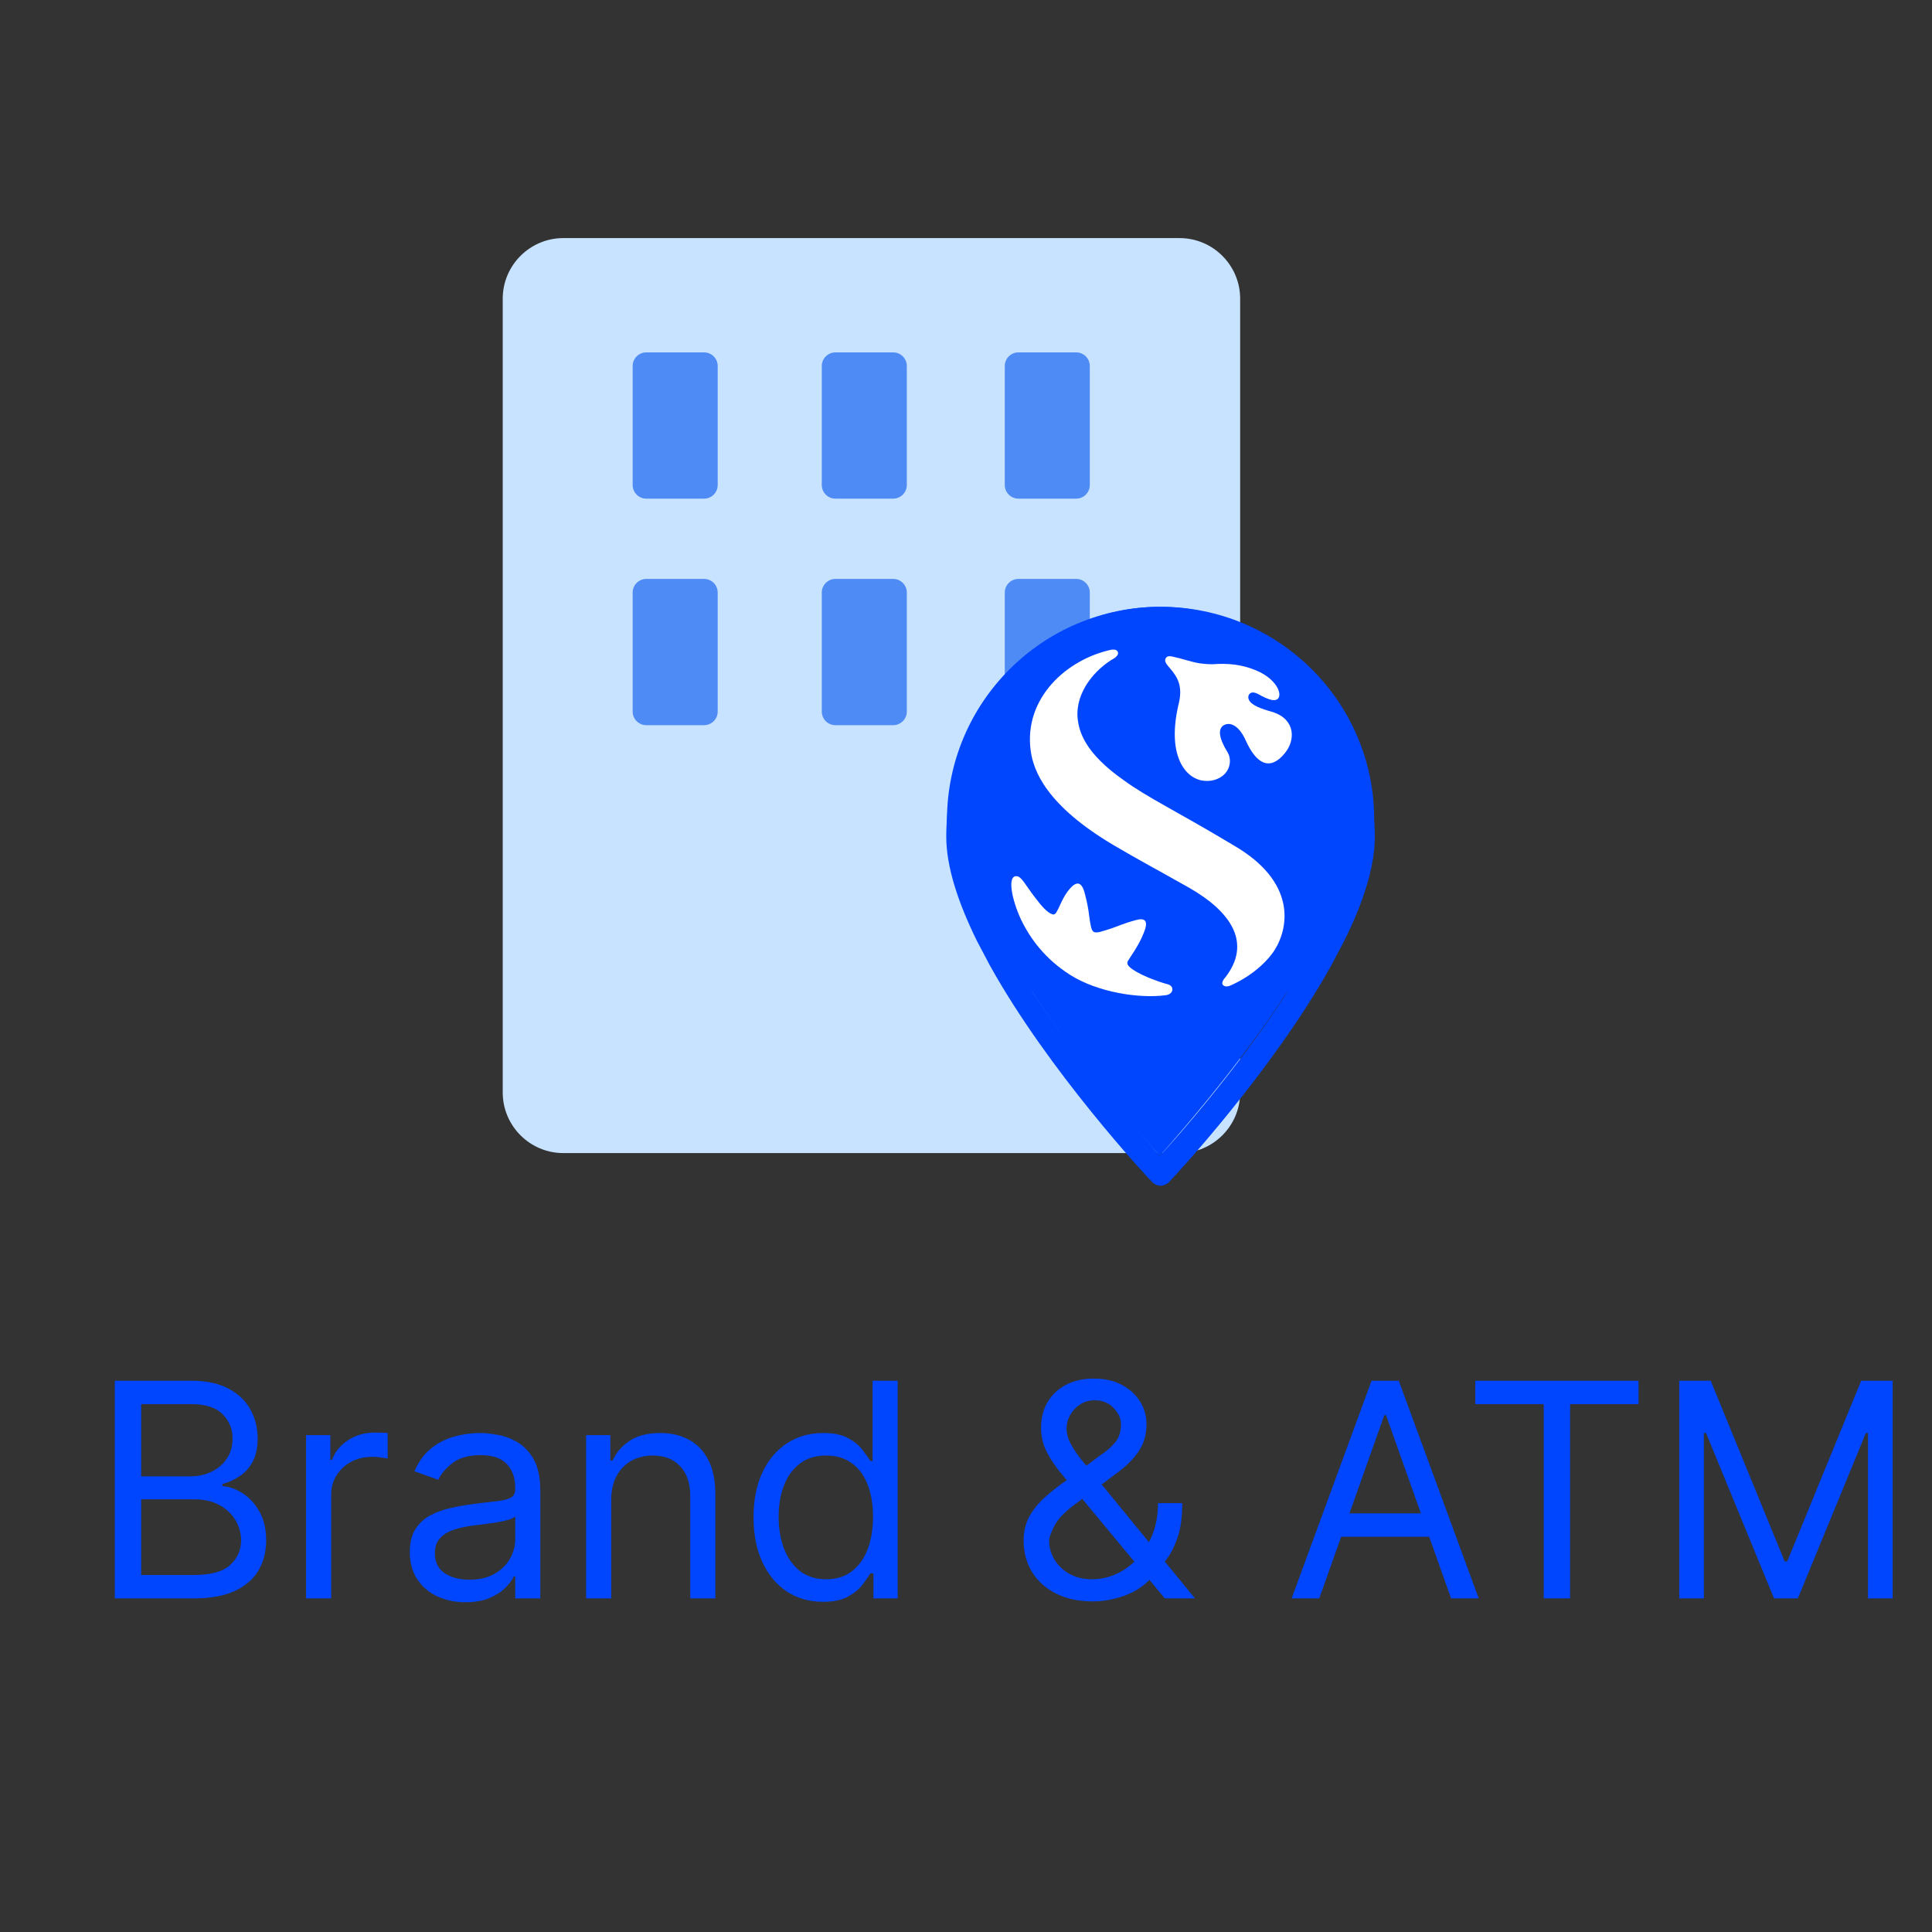 <svg width="284" height="284" viewBox="0 0 284 284" fill="none" xmlns="http://www.w3.org/2000/svg">
<rect x="0" y="0" width="284" height="284" fill="#333333" stroke="none"/>
<path d="M173.4 169.5H82.8C77.9 169.5 73.9 165.5 73.9 160.6V43.9C73.9 39 77.9 35 82.8 35H173.4C178.3 35 182.3 39 182.3 43.9V160.6C182.3 165.5 178.3 169.5 173.4 169.5Z" fill="#C8E3FF"/>
<path d="M170.5 92.8C155 92.8 142.4 106.3 142.4 123C142.4 127.6 144.6 133.2 147.7 139C147.8 139.1 147.9 139.3 147.9 139.4C155 152.3 166.7 165.8 170.5 169.9C174.2 165.7 186 152.2 193.1 139.4C193.2 139.3 193.2 139.1 193.3 139C196.4 133.2 198.6 127.6 198.6 123C198.6 106.4 186 92.8 170.5 92.8ZM170.5 141.9C160.8 141.9 152.9 133.4 152.9 123C152.9 112.6 160.8 104.1 170.5 104.1C180.2 104.1 188.1 112.6 188.1 123C188.1 133.4 180.2 141.9 170.5 141.9Z" fill="#0046FF"/>
<path d="M170.5 104.1C160.8 104.1 152.9 112.6 152.9 123C152.9 133.4 160.8 141.9 170.5 141.9C180.2 141.9 188.1 133.4 188.1 123C188.1 112.6 180.2 104.1 170.5 104.1ZM170.5 138.3C162.7 138.3 156.3 131.4 156.3 123C156.3 114.6 162.7 107.7 170.5 107.7C178.3 107.7 184.7 114.6 184.7 123C184.7 131.4 178.4 138.3 170.5 138.3Z" fill="#0046FF"/>
<path d="M170.5 89.2C153.2 89.2 139.1 104.4 139.1 123C139.1 127.5 140.9 132.8 143.6 138.3L145.5 141.9C154.1 157.4 168.5 172.9 169.4 173.8C169.7 174.1 170.2 174.3 170.6 174.3C171 174.3 171.5 174.1 171.8 173.8C172.7 172.9 187.1 157.4 195.7 141.9L197.6 138.3C200.3 132.9 202.1 127.5 202.1 123C201.9 104.4 187.9 89.2 170.5 89.2ZM193.3 139C193.2 139.1 193.1 139.2 193.1 139.4C186 152.3 174.3 165.8 170.5 169.9C166.8 165.7 155 152.2 147.9 139.4C147.8 139.3 147.8 139.1 147.7 139C144.6 133.2 142.4 127.6 142.4 123C142.4 106.3 155 92.8 170.5 92.8C186 92.8 198.6 106.3 198.6 123C198.6 127.6 196.5 133.2 193.3 139Z" fill="#0046FF"/>
<path d="M103.5 73.3H95C93.9 73.3 93 72.4 93 71.3V53.8C93 52.7 93.9 51.8 95 51.8H103.5C104.6 51.8 105.5 52.7 105.5 53.8V71.3C105.5 72.4 104.6 73.3 103.5 73.3Z" fill="#4F8BF4"/>
<path d="M131.301 73.3H122.801C121.701 73.3 120.801 72.4 120.801 71.3V53.8C120.801 52.7 121.701 51.8 122.801 51.8H131.301C132.401 51.8 133.301 52.7 133.301 53.8V71.3C133.301 72.4 132.401 73.3 131.301 73.3Z" fill="#4F8BF4"/>
<path d="M158.199 73.3H149.699C148.599 73.3 147.699 72.4 147.699 71.3V53.8C147.699 52.7 148.599 51.8 149.699 51.8H158.199C159.299 51.8 160.199 52.7 160.199 53.8V71.3C160.199 72.4 159.299 73.3 158.199 73.3Z" fill="#4F8BF4"/>
<path d="M103.5 106.6H95C93.9 106.6 93 105.7 93 104.6V87.1C93 86 93.9 85.1 95 85.1H103.5C104.6 85.1 105.5 86 105.5 87.1V104.6C105.5 105.7 104.6 106.6 103.5 106.6Z" fill="#4F8BF4"/>
<path d="M131.301 106.6H122.801C121.701 106.6 120.801 105.7 120.801 104.6V87.1C120.801 86 121.701 85.1 122.801 85.1H131.301C132.401 85.1 133.301 86 133.301 87.1V104.6C133.301 105.7 132.401 106.6 131.301 106.6Z" fill="#4F8BF4"/>
<path d="M158.199 106.6H149.699C148.599 106.6 147.699 105.7 147.699 104.6V87.1C147.699 86 148.599 85.1 149.699 85.1H158.199C159.299 85.1 160.199 86 160.199 87.1V104.6C160.199 105.7 159.299 106.6 158.199 106.6Z" fill="#4F8BF4"/>
<path d="M170.6 149.8C186.727 149.8 199.8 136.727 199.8 120.6C199.8 104.473 186.727 91.4 170.6 91.4C154.474 91.4 141.4 104.473 141.4 120.6C141.4 136.727 154.474 149.8 170.6 149.8Z" fill="white"/>
<path d="M170.601 89.2C153.201 89.2 139.201 103.3 139.201 120.6C139.201 138 153.301 152 170.601 152C187.901 152 202.001 137.9 202.001 120.6C202.101 103.3 188.001 89.2 170.601 89.2ZM171.301 146.3C167.501 146.8 161.401 145.9 157.301 143.3C153.701 141 151.501 138.1 150.101 135.2C148.701 132.2 148.001 128.6 149.501 128.8C150.201 128.9 150.801 130.2 152.201 132C153.101 133.2 154.001 134.2 154.701 134.4C155.001 134.5 155.201 134.3 155.401 133.9C155.801 133.2 156.301 131.7 157.301 130.6C158.101 129.7 159.001 129.3 159.501 131.5C159.801 132.6 160.001 133.7 160.101 134.6C160.301 136 160.401 136.8 160.801 137C161.301 137.2 162.001 136.9 163.301 136.5C164.201 136.2 165.301 135.7 166.801 135.3C168.101 134.9 169.001 135.1 168.101 137.2C167.701 138.2 167.301 139 165.901 141.1C165.601 141.5 165.701 141.8 166.001 142.1C166.501 142.6 167.601 143.2 168.801 143.7C169.801 144.1 170.901 144.5 171.701 144.7C172.701 145 172.501 146.2 171.301 146.3ZM187.401 139.6C186.201 141.5 183.801 143.6 180.801 144.9C180.301 145.1 179.901 145 179.701 144.7C179.601 144.4 179.801 144 180.101 143.7C184.001 138.7 181.101 134.1 174.801 130.5C170.201 127.9 167.201 126.3 163.801 124.3C153.801 118.4 151.901 113.3 151.501 110.3C150.501 102.6 156.801 96.9 163.401 95.5C163.601 95.5 164.101 95.4 164.301 95.8C164.501 96.2 164.101 96.5 163.901 96.7C161.001 98.3 158.101 101.7 158.401 105.5C158.601 107.6 159.501 110.7 165.201 114.7C168.601 117.2 172.901 119.2 181.401 124.3C190.501 129.6 189.501 136.2 187.401 139.6ZM188.801 110.8C186.701 113.3 184.701 112.4 183.101 108.8C182.101 106.6 180.801 106.1 179.901 106.6C178.901 107.2 179.301 108.7 180.401 110.5C181.101 111.6 180.801 113 180.001 113.8C179.201 114.6 177.901 115 176.501 114.7C174.001 114.1 171.501 110.7 173.301 103.3C174.001 100.3 172.601 99 171.701 97.9C171.201 97.3 171.201 97 171.401 96.7C171.601 96.4 172.001 96.4 172.701 96.6C173.701 96.8 175.101 97.3 176.301 97.5C177.101 97.6 178.001 97.7 178.901 97.6C181.401 97.5 183.301 97.9 185.201 98.8C188.401 100.4 188.801 103.2 187.001 102.9C186.401 102.8 185.601 102.4 184.901 102C184.501 101.8 184.101 101.7 183.801 101.9C183.501 102.1 183.401 102.5 183.601 102.9C184.001 103.7 185.401 104.2 187.201 104.7C190.401 105.8 190.501 108.8 188.801 110.8Z" fill="#0046FF"/>
<path d="M16.875 234.962V202.962H28.062C30.292 202.962 32.13 203.348 33.578 204.118C35.026 204.879 36.104 205.905 36.812 207.197C37.521 208.478 37.875 209.9 37.875 211.462C37.875 212.837 37.63 213.973 37.141 214.868C36.661 215.764 36.026 216.473 35.234 216.993C34.453 217.514 33.604 217.9 32.688 218.15V218.462C33.667 218.525 34.651 218.868 35.641 219.493C36.63 220.118 37.458 221.014 38.125 222.181C38.792 223.348 39.125 224.775 39.125 226.462C39.125 228.066 38.76 229.509 38.031 230.79C37.302 232.072 36.151 233.087 34.578 233.837C33.005 234.587 30.958 234.962 28.438 234.962H16.875ZM20.75 231.525H28.438C30.969 231.525 32.766 231.035 33.828 230.056C34.901 229.066 35.438 227.868 35.438 226.462C35.438 225.379 35.161 224.379 34.609 223.462C34.057 222.535 33.271 221.795 32.25 221.243C31.229 220.681 30.021 220.4 28.625 220.4H20.75V231.525ZM20.75 217.025H27.938C29.104 217.025 30.156 216.795 31.094 216.337C32.042 215.879 32.792 215.233 33.344 214.4C33.906 213.566 34.188 212.587 34.188 211.462C34.188 210.056 33.698 208.863 32.719 207.884C31.74 206.894 30.188 206.4 28.062 206.4H20.75V217.025ZM44.992 234.962V210.962H48.555V214.587H48.805C49.242 213.4 50.034 212.436 51.18 211.697C52.325 210.957 53.617 210.587 55.055 210.587C55.325 210.587 55.664 210.592 56.07 210.603C56.477 210.613 56.784 210.629 56.992 210.65V214.4C56.867 214.368 56.581 214.322 56.133 214.259C55.695 214.186 55.232 214.15 54.742 214.15C53.575 214.15 52.534 214.394 51.617 214.884C50.711 215.363 49.992 216.03 49.461 216.884C48.94 217.728 48.68 218.691 48.68 219.775V234.962H44.992ZM68.426 235.525C66.905 235.525 65.525 235.238 64.285 234.665C63.046 234.082 62.061 233.243 61.332 232.15C60.603 231.045 60.238 229.712 60.238 228.15C60.238 226.775 60.509 225.66 61.051 224.806C61.592 223.941 62.316 223.264 63.223 222.775C64.129 222.285 65.129 221.92 66.223 221.681C67.327 221.431 68.436 221.233 69.551 221.087C71.009 220.9 72.191 220.759 73.098 220.665C74.014 220.561 74.681 220.389 75.098 220.15C75.525 219.91 75.738 219.493 75.738 218.9V218.775C75.738 217.233 75.316 216.035 74.473 215.181C73.639 214.327 72.374 213.9 70.676 213.9C68.915 213.9 67.535 214.285 66.535 215.056C65.535 215.827 64.832 216.65 64.426 217.525L60.926 216.275C61.551 214.816 62.384 213.681 63.426 212.868C64.478 212.045 65.624 211.473 66.863 211.15C68.113 210.816 69.342 210.65 70.551 210.65C71.322 210.65 72.207 210.743 73.207 210.931C74.217 211.108 75.191 211.478 76.129 212.04C77.077 212.603 77.863 213.452 78.488 214.587C79.113 215.723 79.426 217.243 79.426 219.15V234.962H75.738V231.712H75.551C75.301 232.233 74.884 232.79 74.301 233.384C73.717 233.978 72.941 234.483 71.973 234.9C71.004 235.316 69.822 235.525 68.426 235.525ZM68.988 232.212C70.447 232.212 71.676 231.926 72.676 231.353C73.686 230.78 74.447 230.04 74.957 229.134C75.478 228.228 75.738 227.275 75.738 226.275V222.9C75.582 223.087 75.238 223.259 74.707 223.415C74.186 223.561 73.582 223.691 72.894 223.806C72.217 223.91 71.556 224.004 70.91 224.087C70.275 224.16 69.759 224.223 69.363 224.275C68.405 224.4 67.509 224.603 66.676 224.884C65.853 225.155 65.186 225.566 64.676 226.118C64.176 226.66 63.926 227.4 63.926 228.337C63.926 229.618 64.4 230.587 65.348 231.243C66.306 231.889 67.519 232.212 68.988 232.212ZM89.844 220.525V234.962H86.156V210.962H89.719V214.712H90.031C90.594 213.493 91.448 212.514 92.594 211.775C93.74 211.025 95.219 210.65 97.031 210.65C98.656 210.65 100.078 210.983 101.297 211.65C102.516 212.306 103.464 213.306 104.141 214.65C104.818 215.983 105.156 217.67 105.156 219.712V234.962H101.469V219.962C101.469 218.077 100.979 216.608 100 215.556C99.021 214.493 97.677 213.962 95.969 213.962C94.792 213.962 93.74 214.217 92.812 214.728C91.896 215.238 91.172 215.983 90.641 216.962C90.109 217.941 89.844 219.129 89.844 220.525ZM120.957 235.462C118.957 235.462 117.191 234.957 115.66 233.947C114.129 232.926 112.931 231.488 112.066 229.634C111.202 227.769 110.77 225.566 110.77 223.025C110.77 220.504 111.202 218.316 112.066 216.462C112.931 214.608 114.134 213.176 115.676 212.165C117.217 211.155 118.999 210.65 121.02 210.65C122.582 210.65 123.816 210.91 124.723 211.431C125.639 211.941 126.337 212.525 126.816 213.181C127.306 213.827 127.686 214.358 127.957 214.775H128.27V202.962H131.957V234.962H128.395V231.275H127.957C127.686 231.712 127.301 232.264 126.801 232.931C126.301 233.587 125.587 234.176 124.66 234.697C123.733 235.207 122.499 235.462 120.957 235.462ZM121.457 232.15C122.936 232.15 124.186 231.764 125.207 230.993C126.228 230.212 127.004 229.134 127.535 227.759C128.066 226.374 128.332 224.775 128.332 222.962C128.332 221.17 128.072 219.603 127.551 218.259C127.03 216.905 126.259 215.853 125.238 215.103C124.217 214.342 122.957 213.962 121.457 213.962C119.895 213.962 118.592 214.363 117.551 215.165C116.52 215.957 115.743 217.035 115.223 218.4C114.712 219.754 114.457 221.275 114.457 222.962C114.457 224.67 114.717 226.223 115.238 227.618C115.77 229.004 116.551 230.108 117.582 230.931C118.624 231.743 119.915 232.15 121.457 232.15ZM160.66 235.4C158.556 235.4 156.743 235.014 155.223 234.243C153.702 233.473 152.53 232.415 151.707 231.072C150.884 229.728 150.473 228.191 150.473 226.462C150.473 225.129 150.754 223.947 151.316 222.915C151.889 221.874 152.676 220.91 153.676 220.025C154.686 219.129 155.848 218.233 157.16 217.337L161.785 213.9C162.691 213.306 163.415 212.67 163.957 211.993C164.509 211.316 164.785 210.431 164.785 209.337C164.785 208.525 164.426 207.738 163.707 206.978C162.999 206.217 162.066 205.837 160.91 205.837C160.098 205.837 159.379 206.045 158.754 206.462C158.139 206.868 157.655 207.389 157.301 208.025C156.957 208.65 156.785 209.295 156.785 209.962C156.785 210.712 156.988 211.473 157.395 212.243C157.811 213.004 158.337 213.785 158.973 214.587C159.618 215.379 160.285 216.191 160.973 217.025L175.66 234.962H171.223L159.098 220.337C157.973 218.983 156.952 217.754 156.035 216.65C155.118 215.545 154.389 214.457 153.848 213.384C153.306 212.311 153.035 211.15 153.035 209.9C153.035 208.462 153.353 207.202 153.988 206.118C154.634 205.025 155.535 204.176 156.691 203.572C157.858 202.957 159.223 202.65 160.785 202.65C162.389 202.65 163.77 202.962 164.926 203.587C166.082 204.202 166.973 205.019 167.598 206.04C168.223 207.051 168.535 208.15 168.535 209.337C168.535 210.868 168.155 212.197 167.395 213.322C166.634 214.447 165.598 215.493 164.285 216.462L157.91 221.212C156.473 222.275 155.499 223.306 154.988 224.306C154.478 225.306 154.223 226.025 154.223 226.462C154.223 227.462 154.483 228.394 155.004 229.259C155.525 230.124 156.259 230.822 157.207 231.353C158.155 231.884 159.264 232.15 160.535 232.15C161.743 232.15 162.921 231.894 164.066 231.384C165.212 230.863 166.249 230.113 167.176 229.134C168.113 228.155 168.853 226.978 169.395 225.603C169.947 224.228 170.223 222.681 170.223 220.962H173.785C173.785 223.087 173.54 224.822 173.051 226.165C172.561 227.509 172.009 228.561 171.395 229.322C170.78 230.082 170.285 230.65 169.91 231.025C169.785 231.181 169.671 231.337 169.566 231.493C169.462 231.65 169.348 231.806 169.223 231.962C168.191 233.118 166.889 233.983 165.316 234.556C163.743 235.118 162.191 235.4 160.66 235.4ZM193.93 234.962H189.867L201.617 202.962H205.617L217.367 234.962H213.305L203.742 208.025H203.492L193.93 234.962ZM195.43 222.462H211.805V225.9H195.43V222.462ZM216.863 206.4V202.962H240.863V206.4H230.801V234.962H226.926V206.4H216.863ZM246.844 202.962H251.469L262.344 229.525H262.719L273.594 202.962H278.219V234.962H274.594V210.65H274.281L264.281 234.962H260.781L250.781 210.65H250.469V234.962H246.844V202.962Z" fill="#0046FF"/>
</svg>
